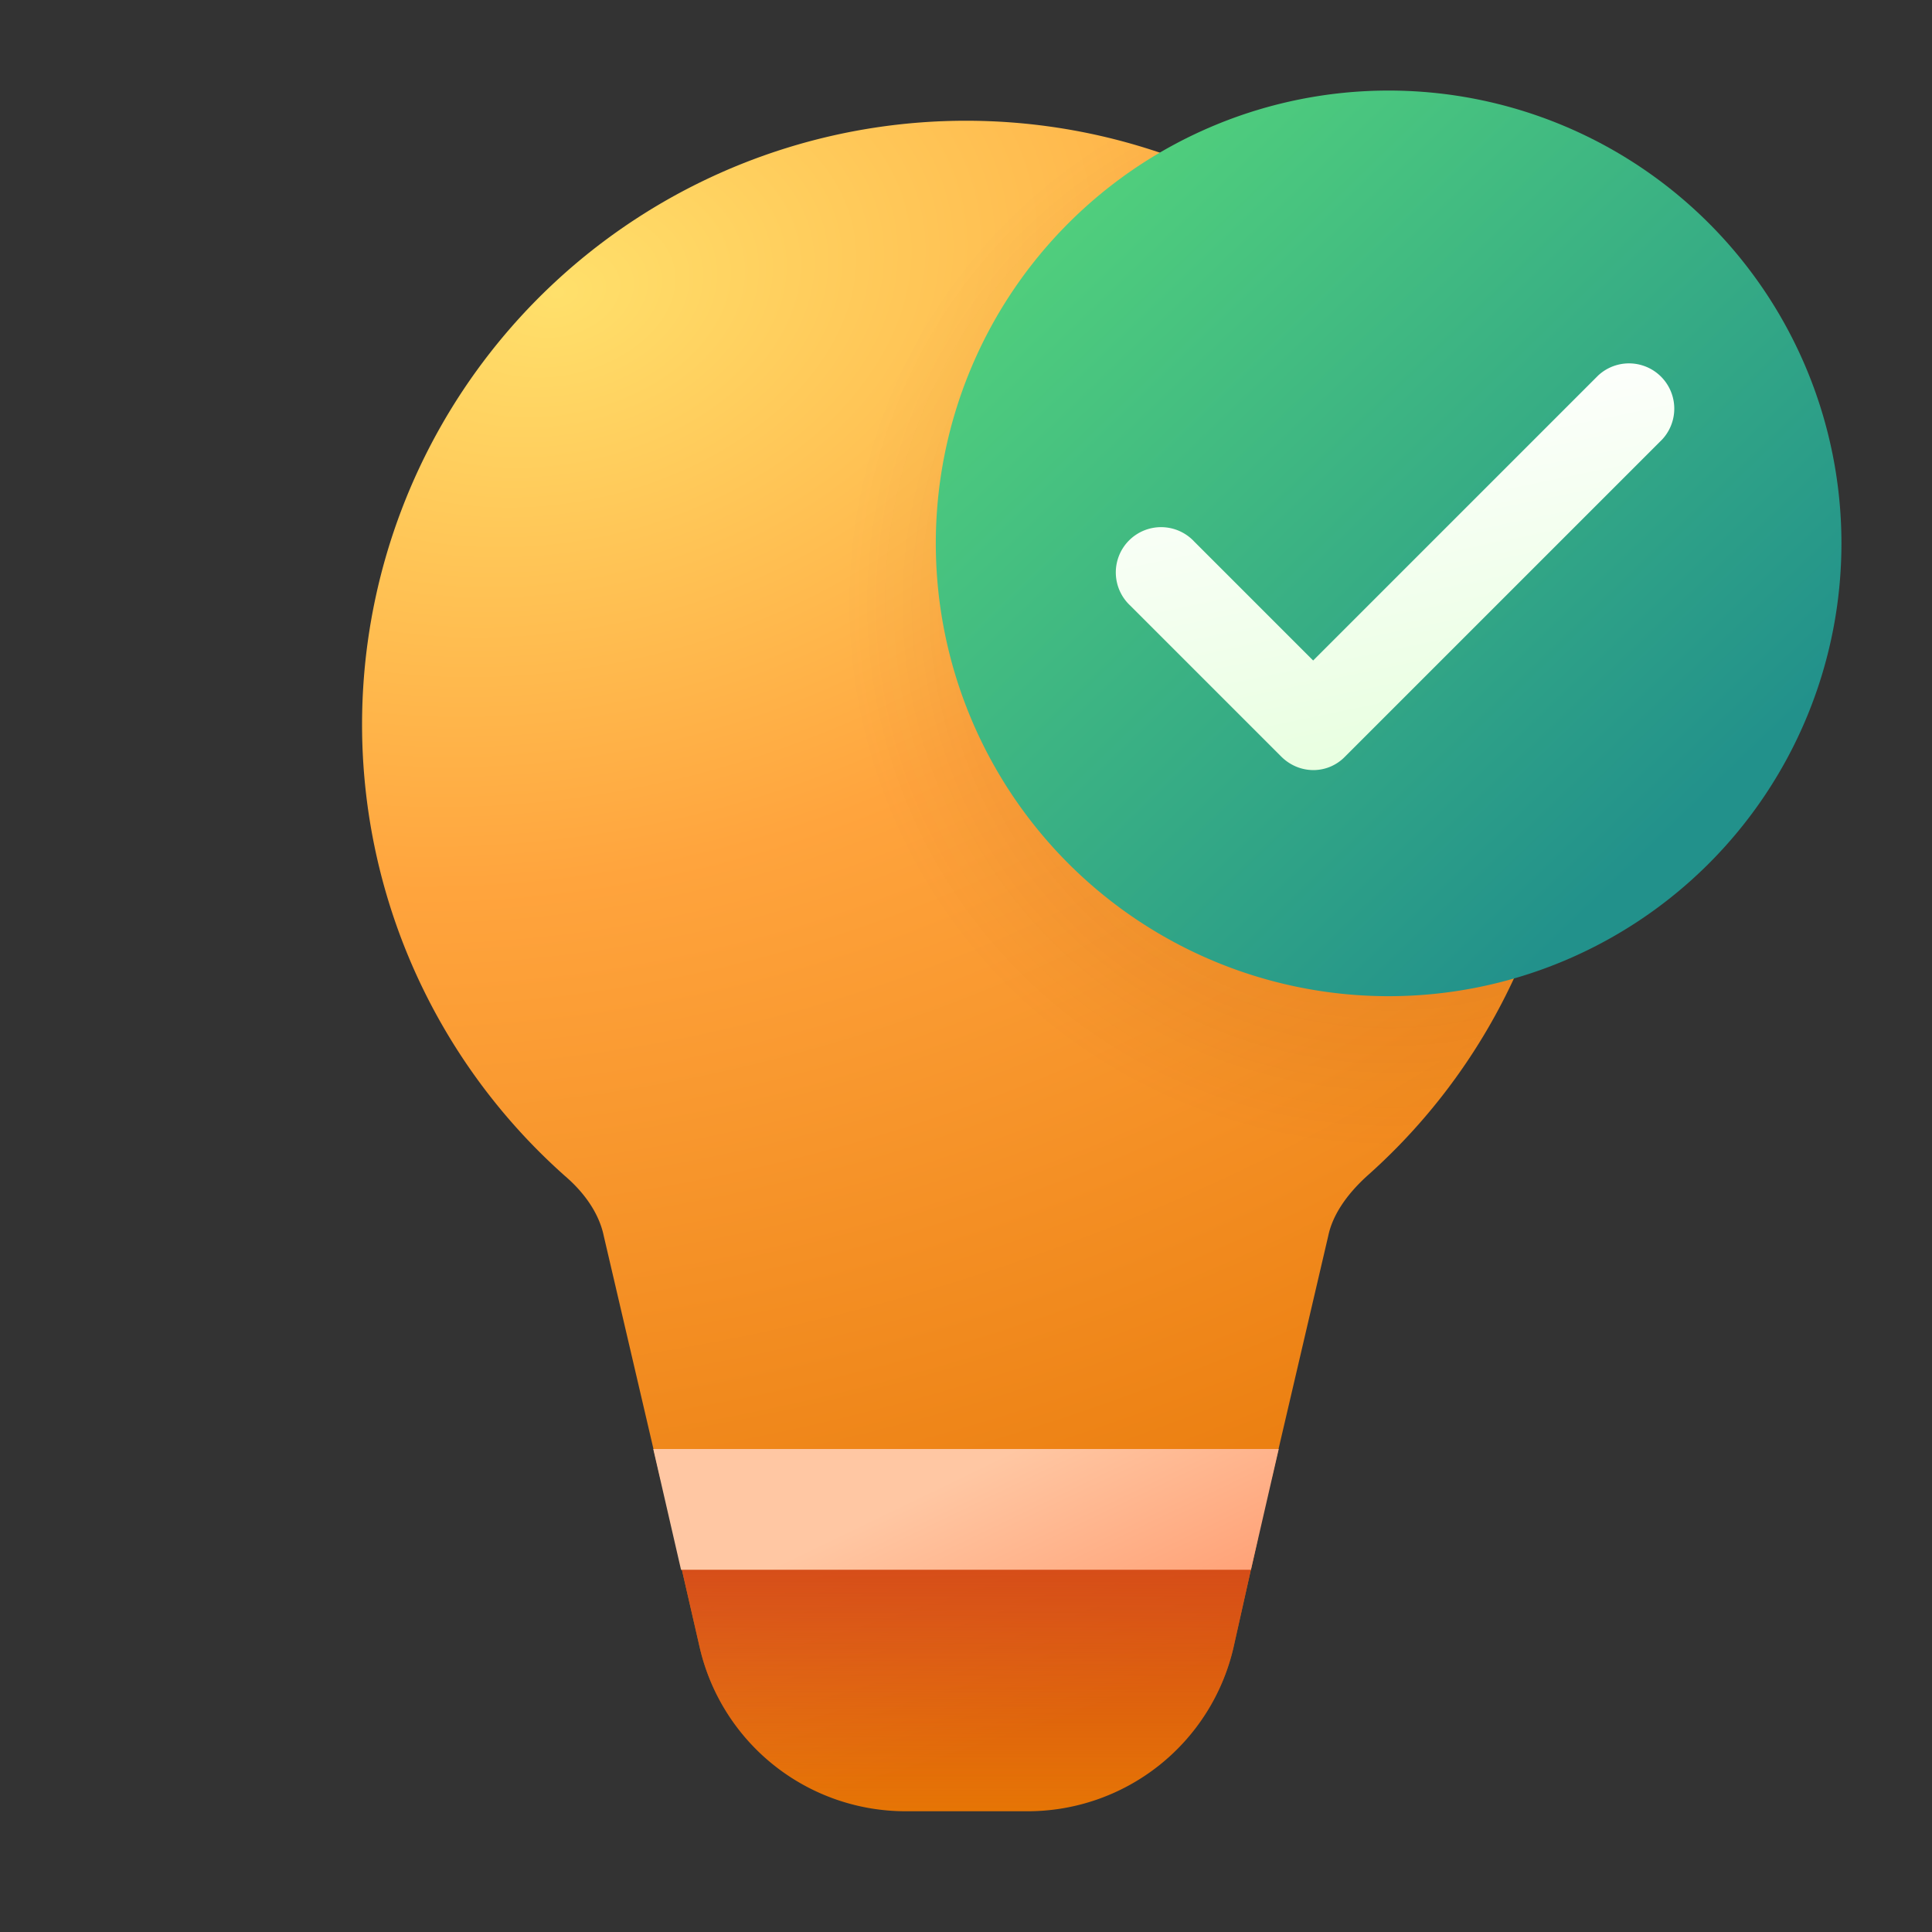 <svg width="32" height="32" viewBox="0 0 32 32" xmlns="http://www.w3.org/2000/svg"><rect x="0" y="0" width="32" height="32" fill="#333333" stroke="none"/><path d="m20.83 25.5-.4 1.79A3.5 3.5 0 0 1 17 30H15a3.5 3.5 0 0 1-3.41-2.71l-.41-1.79h9.66Z" fill="url(#paint0_radial_72095_9096)"/><path d="m20.83 25.5-.4 1.79A3.5 3.5 0 0 1 17 30H15a3.5 3.5 0 0 1-3.41-2.71l-.41-1.79h9.66Z" fill="url(#paint1_linear_72095_9096)"/><path d="M16 2a10 10 0 0 0-6.64 17.48c.35.3.57.65.64.99l.94 4.03h10.12l.94-4.03c.07-.34.3-.68.64-.99A10 10 0 0 0 16 2Z" fill="url(#paint2_radial_72095_9096)"/><path d="M16 2a10 10 0 0 0-6.64 17.48c.35.3.57.65.64.99l.94 4.03h10.12l.94-4.03c.07-.34.3-.68.64-.99A10 10 0 0 0 16 2Z" fill="url(#paint3_radial_72095_9096)" fill-opacity=".2"/><path d="M21.18 24H10.82l.46 2h9.44l.46-2Z" fill="url(#paint4_linear_72095_9096)"/><path fill-rule="evenodd" clip-rule="evenodd" d="M30.5 9a7.5 7.5 0 1 0-15 0 7.5 7.5 0 0 0 15 0Z" fill="url(#paint5_linear_72095_9096)"/><path fill-rule="evenodd" clip-rule="evenodd" d="M27.53 7.28a.75.75 0 0 0-1.06-1.06l-4.72 4.72-1.97-1.97a.75.75 0 1 0-1.06 1.06l2.5 2.5c.3.3.77.3 1.06 0l5.25-5.25Z" fill="url(#paint6_linear_72095_9096)"/><defs><linearGradient id="paint1_linear_72095_9096" x1="16" y1="25.5" x2="16" y2="30" gradientUnits="userSpaceOnUse"><stop stop-color="#D34719"/><stop offset="1" stop-color="#D34719" stop-opacity="0"/></linearGradient><linearGradient id="paint4_linear_72095_9096" x1="15.18" y1="24.79" x2="16.97" y2="28.5" gradientUnits="userSpaceOnUse"><stop stop-color="#FFC7A3"/><stop offset="1" stop-color="#FF9C70"/></linearGradient><linearGradient id="paint5_linear_72095_9096" x1="16.04" y1="4.31" x2="26.39" y2="15.07" gradientUnits="userSpaceOnUse"><stop stop-color="#52D17C"/><stop offset="1" stop-color="#22918B"/></linearGradient><linearGradient id="paint6_linear_72095_9096" x1="20.23" y1="6.69" x2="21.8" y2="14.26" gradientUnits="userSpaceOnUse"><stop stop-color="#fff"/><stop offset="1" stop-color="#E3FFD9"/></linearGradient><radialGradient id="paint0_radial_72095_9096" cx="0" cy="0" r="1" gradientUnits="userSpaceOnUse" gradientTransform="matrix(5.976 17.671 -30.781 10.409 9.94 11.45)"><stop stop-color="#FFE06B"/><stop offset=".38" stop-color="#FFA43D"/><stop offset="1" stop-color="#E67505"/></radialGradient><radialGradient id="paint2_radial_72095_9096" cx="0" cy="0" r="1" gradientUnits="userSpaceOnUse" gradientTransform="rotate(75.12 1.53 8.48) scale(25.599 36.476)"><stop stop-color="#FFE06B"/><stop offset=".38" stop-color="#FFA43D"/><stop offset="1" stop-color="#E67505"/></radialGradient><radialGradient id="paint3_radial_72095_9096" cx="0" cy="0" r="1" gradientUnits="userSpaceOnUse" gradientTransform="matrix(-9 0 0 -9 23 10)"><stop offset=".17" stop-color="#741C06"/><stop offset="1" stop-color="#741C06" stop-opacity="0"/></radialGradient></defs></svg>